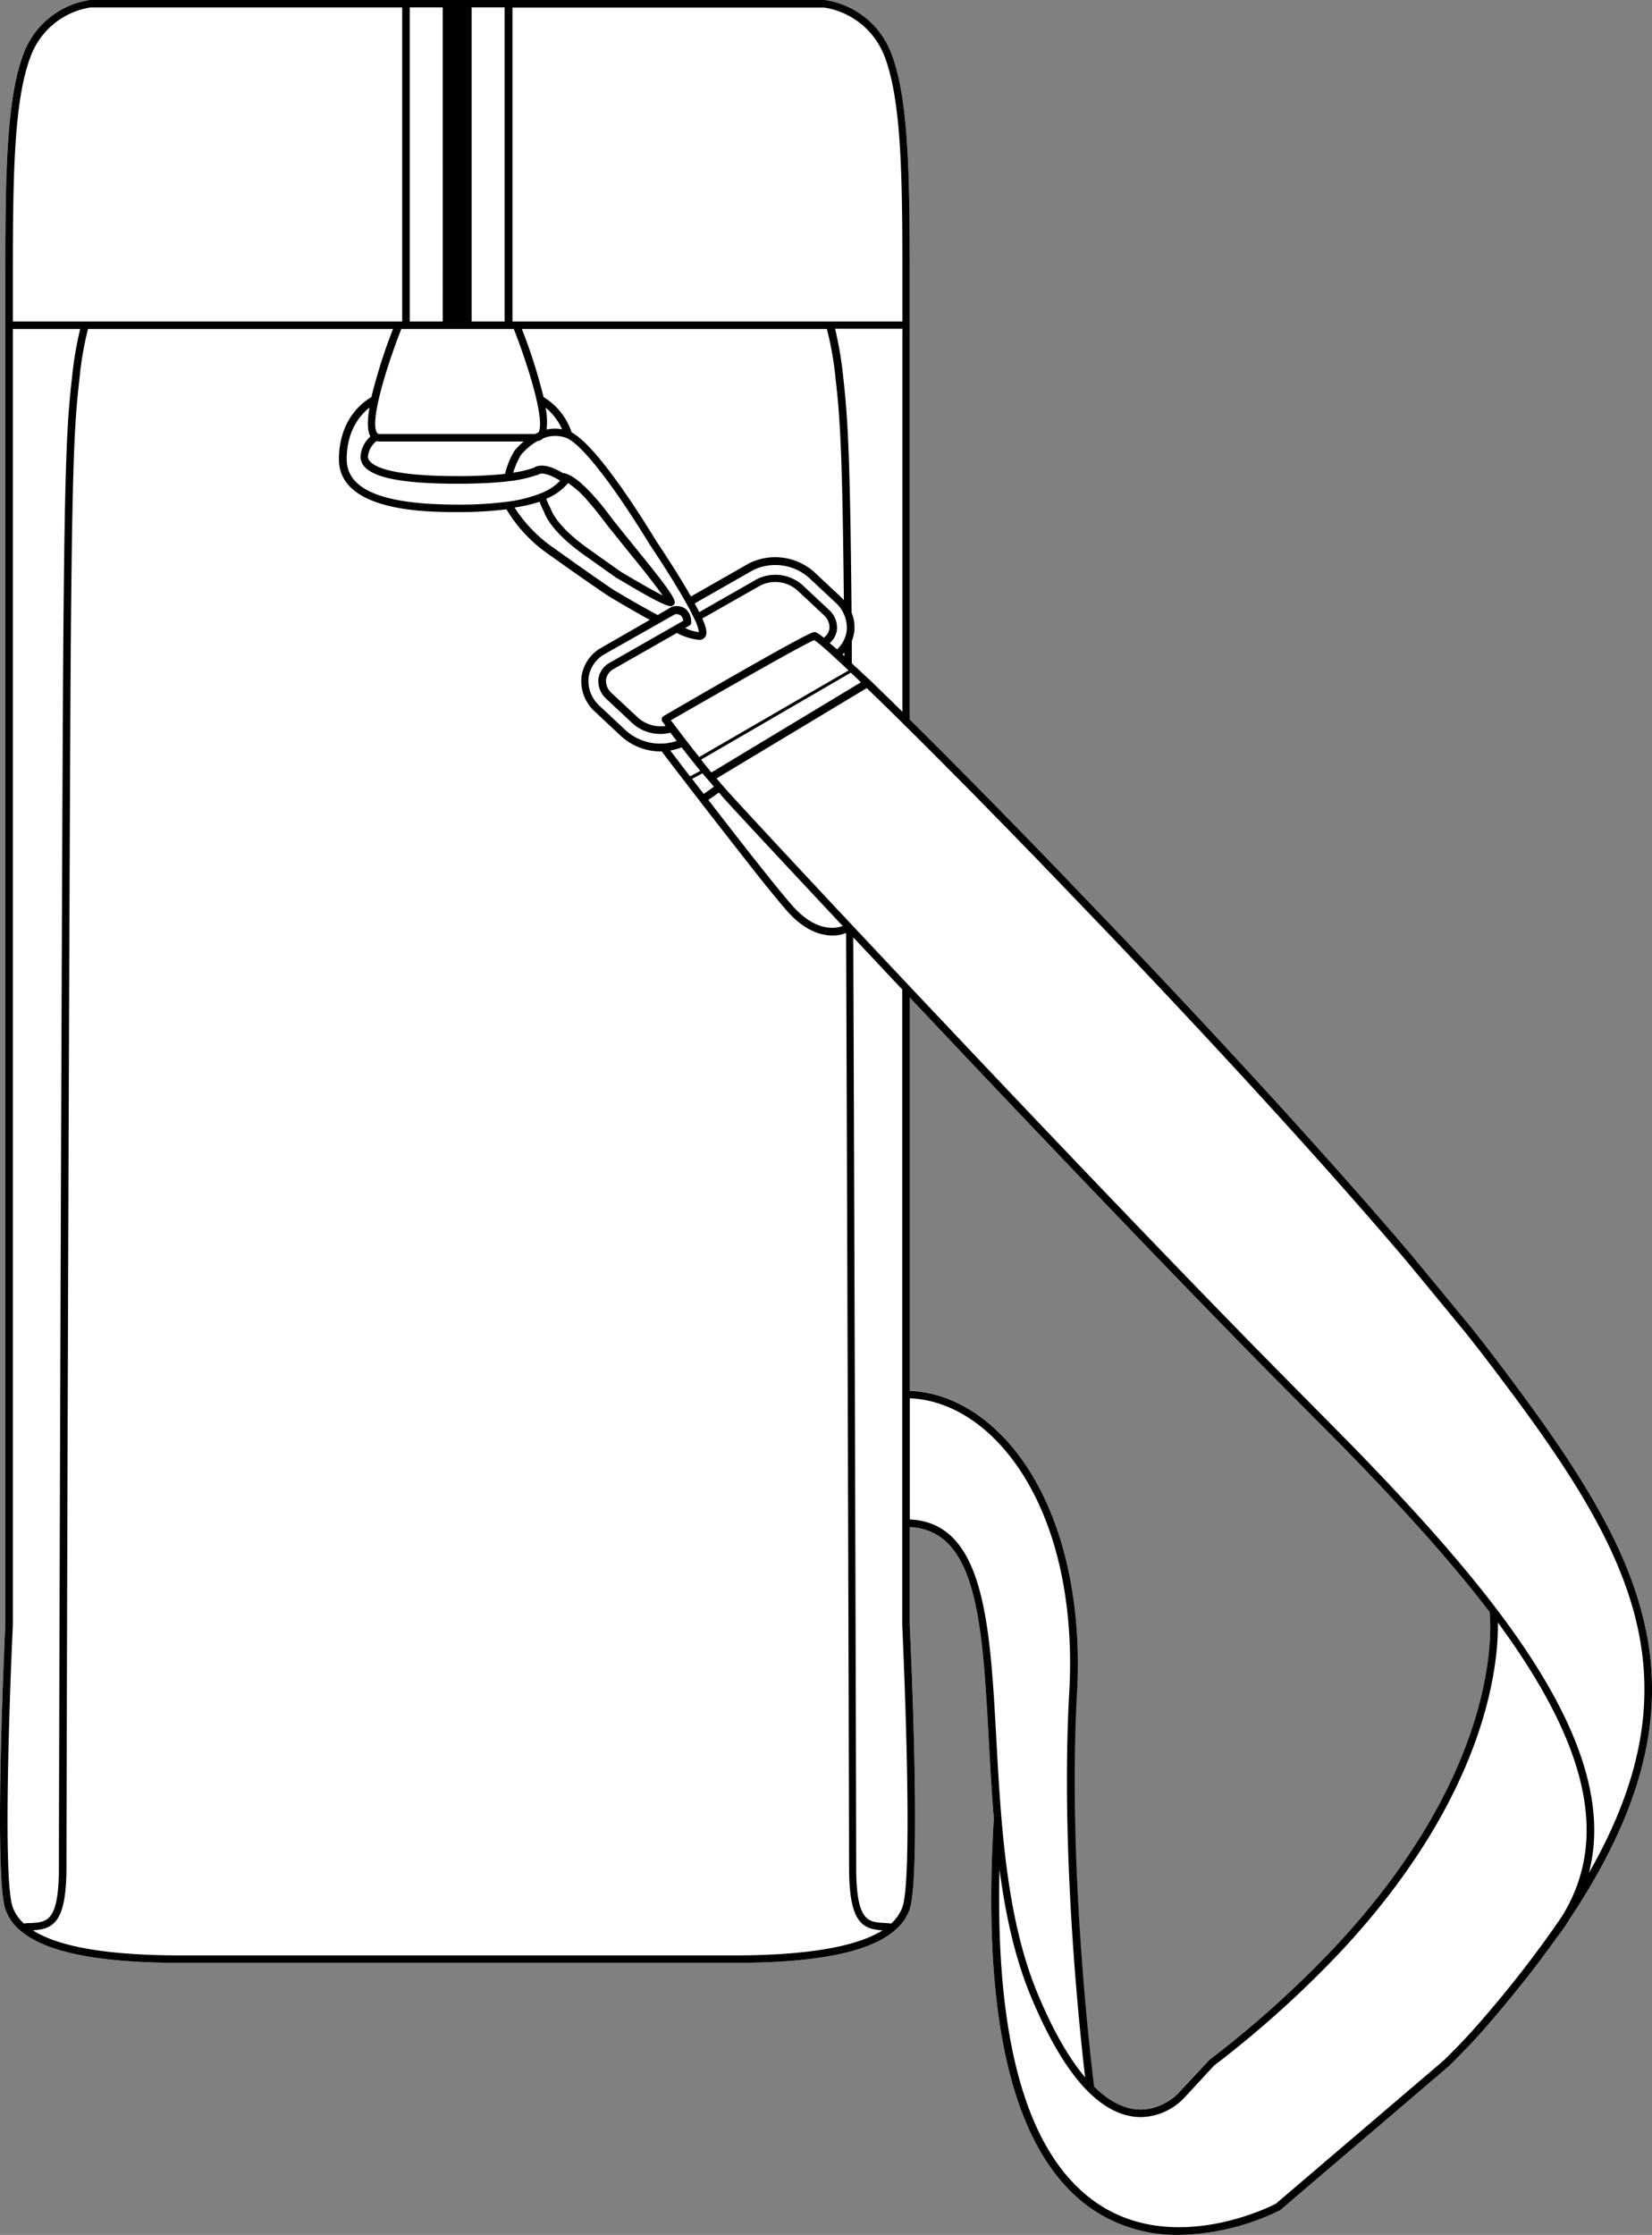 <svg xmlns="http://www.w3.org/2000/svg" viewBox="0 0 400.77 542.14"><rect x="0" y="0" width="400.77" height="542.14" fill="#808080" stroke="none"/><defs><style>.cls-1{fill:#fff;}</style></defs><g id="Layer_2" data-name="Layer 2"><g id="Layer_1-2" data-name="Layer 1"><path class="cls-1" d="M399.14,394.71c-4.43-20.4-16.93-39.66-37-66-1.44-1.9-3.08-4-5.3-6.79l-.05-.06-14.49-17.56c-22.83-26.83-51-57-70.6-77.59L257,211.39c-13.2-13.68-25.9-26.57-36.31-36.87V70.24c0-25.4,0-45.46-4.39-57.08A20.34,20.34,0,0,0,200.06,0H21.85A20.36,20.36,0,0,0,5.67,13.16C1.29,24.78,1.29,44.84,1.29,70.24v324c-.12,2.48-2.87,60.69.05,69a11.84,11.84,0,0,0,3.51,5l0,0c6.12,5.32,18.89,7.91,39,7.91H178.07c20.16,0,32.94-2.59,39.05-7.92h0a11.89,11.89,0,0,0,3.53-5c2.92-8.32.17-66.53.05-69V370.43c16.38.82,17.62,23.27,19.17,51.57.34,6.17.69,12.6,1.23,19.07C238,492,246.38,524.1,266,536.59a36.59,36.59,0,0,0,20,5.55,57.89,57.89,0,0,0,24.48-5.95.76.76,0,0,0,.16-.11l40.84-34.86a.24.24,0,0,0,.06-.08l.07-.05c3.18-3.13,6.07-6.17,8.56-9,6.7-7.72,12.59-15.15,17.52-22.09h0a43.61,43.61,0,0,0,3-4.33l.12-.19C398.12,439.45,404,417,399.14,394.71Zm-106,105.15-7.45,8s-4.53,4.86-11.06,3.7c-2.56-.45-5.73-1.89-9.26-5.37-.57-4.54-6.53-53.42-4.15-95.67,1.46-25.85-5-48.39-17.74-61.86-6.66-7.05-14.71-11-22.78-11.32V242l1.29,1.37h0l15.7,16.61c20.6,21.74,49.75,52.29,71.61,74.41L326,351.18c10.65,10.92,24.27,25.31,35.36,39.85.34,3.07,3.15,37.69-37.34,81.08a251.29,251.29,0,0,1-30.7,27.64Z"/><path d="M399.14,394.71c-4.43-20.4-16.93-39.66-37-66-1.44-1.9-3.08-4-5.3-6.79l-.05-.06-14.49-17.56c-22.83-26.83-51-57-70.6-77.59L257,211.39c-13.2-13.68-25.9-26.57-36.31-36.87V70.24c0-25.4,0-45.46-4.39-57.08A20.34,20.34,0,0,0,200.06,0H21.85A20.36,20.36,0,0,0,5.67,13.16C1.29,24.78,1.29,44.84,1.29,70.24v324c-.12,2.48-2.87,60.69.05,69a11.84,11.84,0,0,0,3.51,5l0,0c6.12,5.32,18.89,7.91,39,7.91H178.07c20.16,0,32.94-2.59,39.05-7.92h0a11.89,11.89,0,0,0,3.53-5c2.92-8.32.17-66.53.05-69V370.43c16.38.82,17.62,23.27,19.17,51.57.34,6.17.69,12.6,1.23,19.07C238,492,246.38,524.1,266,536.59a36.59,36.59,0,0,0,20,5.55,57.89,57.89,0,0,0,24.48-5.95.76.76,0,0,0,.16-.11l40.84-34.86a.24.24,0,0,0,.06-.08l.07-.05c3.18-3.13,6.07-6.17,8.56-9,6.7-7.72,12.59-15.15,17.52-22.09h0a43.61,43.61,0,0,0,3-4.33l.12-.19C398.12,439.45,404,417,399.14,394.71ZM124.32,1.84H200a18.77,18.77,0,0,1,14.65,12c4.27,11.31,4.27,31.22,4.27,56.43V78H124.32Zm46.4,190.76-2.82-3.66,2.52-1.35.44.53.87,1,1.46,1.71Zm3.67-.34,1.1,1.26.08.09c2.73,3.06,14,15.13,28.85,31-.7.3-5.93,2.19-12.13-4.85-4-4.5-13.16-16.28-20.45-25.72ZM89.87,105.87a7.17,7.17,0,0,0-2.41,4.85c0,4.52,7.48,6.62,23.54,6.62q3.72,0,6.86-.16c2.1-.1,4-.25,5.66-.46a31.27,31.27,0,0,0,6.62-1.45l.06,0h0c.33-.12.63-.25.91-.38,1.32-.17,3.54.92,4.59,1.61a.87.87,0,0,0,.19.1,12.81,12.81,0,0,1-4.72,3.08,33.84,33.84,0,0,1-7.85,2h-.07a88.42,88.42,0,0,1-12.28.73h0c-18.07,0-26.86-3.59-26.86-11,0-7.07,3.38-10.84,5.52-12.53C89.11,102,89.06,104.52,89.87,105.87ZM91.33,107a2.84,2.84,0,0,0,.72.1h35a18.14,18.14,0,0,0-2.17,2.16l-.09.12a19.39,19.39,0,0,0-2.27,5.58,107.43,107.43,0,0,1-11.57.53c-9.79,0-15.21-.84-18.19-1.86s-3.51-2.21-3.51-2.93A5.58,5.58,0,0,1,91.33,107Zm46.47,10.17A23.4,23.4,0,0,1,143,122c1.33,1.51,2.78,3.33,4.32,5.43l6.24,7.74,0,0c2.75,3.36,5.66,7.09,7.19,9.27-2.36-1.19-6.4-3.5-10.08-5.71-1.22-.85-3.53-2.48-7.94-5.62-6.88-4.88-8.69-8.44-9.15-9.75a.67.67,0,0,0-.06-.12,17.09,17.09,0,0,1-1-2.26A13.34,13.34,0,0,0,137.8,117.19Zm-6.91,4.53a19.19,19.19,0,0,0,1.05,2.38c.67,1.85,2.83,5.63,9.8,10.57,4.38,3.11,6.69,4.75,7.92,5.61,0,0,.05,0,.08,0l0,0c9.37,5.64,12,6.78,13,6.78a.78.78,0,0,0,.61-.26c.73-.65,1.25-1.13-8.3-12.78l0,0-6.23-7.74c-1.56-2.11-3-4-4.4-5.52-3.38-3.86-6-5.83-7.91-6-1-.64-4.77-2.76-7-1.27a26.16,26.16,0,0,1-5,1.18,19.39,19.39,0,0,1,1.88-4.31,15.8,15.8,0,0,1,3.94-3.33,2.44,2.44,0,0,0,.89-.28.9.9,0,0,0,.3-.21l.21-.18a7.67,7.67,0,0,1,5.54-.15c3.64,1.31,11.29,11.07,20.5,26.14.05.07,5.24,7.75,8.72,14,.78,1.39,1.42,2.63,1.9,3.68a10.67,10.67,0,0,1,1.17,3.33,9.87,9.87,0,0,1-3.34-1l1.05-.6.08-.07.16-.14a.39.39,0,0,0,.08-.14.51.51,0,0,0,.09-.16,1.08,1.08,0,0,0,0-.19s0-.08,0-.13,0,0,0-.06v0a4,4,0,0,0-1.43-3.2,3.78,3.78,0,0,0-3.05-.51l-.09.05-.12,0-3.43,2c-5.46-2.9-11-6.28-11-6.29-2.47-1.67-6.94-4.75-14.25-10a34.17,34.17,0,0,1-9.48-9.79A35.2,35.2,0,0,0,130.89,121.72Zm29.82,53.35.77,1.05a8.24,8.24,0,0,1-6.69-2l-6.33-5.9a4,4,0,0,1-1.44-3.33,3.58,3.58,0,0,1,1.92-2.63l15.26-8.69a15.17,15.17,0,0,0,5.33,1.66,1.64,1.64,0,0,0,1.65-.89c.4-.81.17-2.08-.8-4.29L184.52,142a8.09,8.09,0,0,1,8.93,1.22l6.32,5.91a4,4,0,0,1,1.45,3.31,3.34,3.34,0,0,1-1.38,2.25c-1.6-1.3-2.05-1.47-2.57-1.31-2.77.81-32.85,18.32-36.28,20.32a.91.91,0,0,0-.43.6A1,1,0,0,0,160.71,175.07Zm36.81-19.79a18.89,18.89,0,0,1,1.62,1.25.27.27,0,0,0,.08.07c.83.71,1.88,1.64,3.2,2.84l2.69,2.51,0,0,.74.71-36.23,21c-1.19-1.49-2.29-2.89-3.25-4.14s-1.93-2.53-2.62-3.45c-.4-.54-.73-1-1-1.33C175.68,167.31,194.49,156.54,197.52,155.28Zm6.89,3.5.42-.44v.83Zm1-5.79a7.47,7.47,0,0,1-2.35,4.55L201.28,156a5.08,5.08,0,0,0,1.76-3.26,5.81,5.81,0,0,0-2-4.86l-6.31-5.91a9.94,9.94,0,0,0-11.1-1.48l-14,8c-.32-.65-.69-1.36-1.1-2.11l13.93-7.94.21-.12a12.31,12.31,0,0,1,13.68,1.92l6.32,5.91A8.21,8.21,0,0,1,205.41,153Zm-1.51-8.24-6.31-5.91a14.26,14.26,0,0,0-15.83-2.19l-14.14,8.06c-3.5-6.17-8.3-13.27-8.33-13.31-5.34-8.74-14.89-23.4-20.61-26.49a15.88,15.88,0,0,0-6.82-8.58A129.61,129.61,0,0,0,126.6,79.8h74A78.91,78.91,0,0,1,202.72,92c1.16,9.75,1.65,19.55,2,53.62C204.46,145.3,204.19,145,203.9,144.75ZM132.37,98.9a14.27,14.27,0,0,1,4,5.24,9.29,9.29,0,0,0-3.76.06A18.19,18.19,0,0,0,132.37,98.9ZM160,151.14l0,0,3.71-2.12a1.9,1.9,0,0,1,1.39.24,1.94,1.94,0,0,1,.64,1.34L148,160.72a5.39,5.39,0,0,0-2.84,4,5.87,5.87,0,0,0,2,4.88l6.32,5.9a10.1,10.1,0,0,0,6.78,2.54,9.47,9.47,0,0,0,2.38-.3c.45.59.95,1.27,1.53,2a12.57,12.57,0,0,1-12.31-2.51l-6.32-5.92a8.18,8.18,0,0,1-2.76-6.89,7.76,7.76,0,0,1,4-5.8Zm5.34,30.13q1.35,1.75,3,3.8c.49.62,1,1.27,1.55,1.92l-2.49,1.34c-2.12-2.75-3.81-5-4.8-6.27A12.45,12.45,0,0,0,165.38,181.27Zm7.25,6.11-.36-.43-.56-.68c-.54-.67-1.07-1.31-1.58-2l36.32-21.1c.78.73,1.6,1.52,2.45,2.34Zm35-25.58-.94-.89c0-1.18,0-2.29,0-3.32l0-2.12a8.93,8.93,0,0,0,.59-2.27,9.31,9.31,0,0,0-.65-4.6c-.35-36.62-.84-46.74-2-56.85a88.87,88.87,0,0,0-2-12h16.33v92.91c-2.81-2.76-5.44-5.33-7.83-7.64C209.84,163.9,208.69,162.8,207.62,161.8Zm-93.18-160h8V78h-8Zm-15,0h8V78h-8Zm25.23,78c3.33,8.44,7.68,22.14,6,25.09-.28.12-.54.26-.8.39H92.05a.63.63,0,0,1-.59-.3c-1.87-2.76,2.54-16.66,5.9-25.18ZM3.12,70.24c0-25.21,0-45.13,4.27-56.43a18.54,18.54,0,0,1,14.55-12H97.57V78H3.12ZM5.8,466.6a9.82,9.82,0,0,1-2.73-4c-2.8-8,0-67.71.05-68.35V79.8H19.45a88.12,88.12,0,0,0-2,12c-1.24,10.65-1.72,21-2.07,61.38-.35,39.67-1.09,281.7-1.09,299.77,0,13.14-2.84,13.31-6.77,13.54C7,466.49,6.38,466.53,5.8,466.6Zm172.27,7.74H43.93c-17.51,0-29.56-2-35.94-6.08,4.93-.35,8.13-1.85,8.13-15.35,0-18.07.73-260.09,1.08-299.76.36-40.28.83-50.6,2.07-61.18A79.75,79.75,0,0,1,21.35,79.8h74a130.38,130.38,0,0,0-5.26,16.54c-1.65.93-7.86,5.08-7.86,15.08,0,12.8,21.62,12.8,28.73,12.8h0a91.76,91.76,0,0,0,11.9-.67,35.42,35.42,0,0,0,10.36,11c7.33,5.23,11.82,8.32,14.33,10,0,0,4.93,3,10.09,5.82L146,157.06a9.55,9.55,0,0,0-4.94,7.17,10,10,0,0,0,3.33,8.46l6.31,5.91a14.25,14.25,0,0,0,9.63,3.68h.21c1,1.36,4.73,6.21,9.28,12.11,3.7,4.79,8,10.28,11.81,15.15s7.28,9.13,9.33,11.46c4.28,4.85,8.26,5.93,11,5.93a8.47,8.47,0,0,0,3.3-.61c.35,88,.72,215.51.72,226.6,0,13.5,3.2,15,8.12,15.35C207.63,472.29,195.57,474.34,178.07,474.34Zm40.86-11.73a10.06,10.06,0,0,1-2.73,4c-.59-.07-1.17-.11-1.72-.14-3.93-.24-6.77-.41-6.77-13.55,0-11.05-.37-137.58-.71-225.53,3.78,4,7.76,8.26,11.88,12.63V394.3C218.91,394.91,221.73,454.63,218.93,462.61Zm1.78-94V339.2c7.56.28,15.14,4.07,21.45,10.74,12.38,13.1,18.67,35.15,17.24,60.49-2.16,38.31,2.5,82,3.85,93.48-3.66-4.31-7.63-10.85-11.68-20.68-7.5-18.25-8.75-41.13-9.86-61.33C240.17,393.75,238.82,369.4,220.71,368.59Zm22.78-19.91c-6.66-7.05-14.71-11-22.78-11.32V242l1.29,1.37h0l15.7,16.61c20.6,21.74,49.75,52.29,71.61,74.41L326,351.18c10.65,10.92,24.27,25.31,35.36,39.85.34,3.07,3.15,37.69-37.34,81.08a251.29,251.29,0,0,1-30.7,27.64l-.12.11-7.45,8s-4.53,4.86-11.06,3.7c-2.56-.45-5.73-1.89-9.26-5.37-.57-4.54-6.53-53.42-4.15-95.67C262.69,384.69,256.22,362.15,243.49,348.68Zm135.7,115.75-.12.19c-.87,1.3-1.83,2.69-2.95,4.26q-3.66,5.17-8,10.69t-9.36,11.26c-2.49,2.87-5.37,5.91-8.55,9l0,0-40.7,34.73c-1.54.8-24.16,12.13-42.51.42-17.37-11.08-25.59-38.5-24.52-81.56,1.4,10.68,3.62,21.13,7.45,30.45,7.41,18,15.64,27.92,24.48,29.46a13.11,13.11,0,0,0,2.37.21,14.86,14.86,0,0,0,10.33-4.48l7.4-8a254.81,254.81,0,0,0,30.87-27.79c35.59-38.16,38.15-69.88,38-79.7C385.28,423.4,390.32,445.94,379.19,464.43Zm6.25-10.06c4.58-17.53-2.77-38.3-22.52-64.26-11.17-14.68-24.92-29.2-35.66-40.22l-16.64-16.83c-21.84-22.11-51-52.65-71.58-74.38l-15.7-16.61c-5.83-6.19-11.44-12.15-16.62-17.67-7.68-8.19-14.43-15.41-19.61-21s-8.77-9.47-10.16-11l-.08-.09-1.64-1.86c-.47-.55-.93-1.1-1.4-1.64l36.44-21.92c2.71,2.61,5.67,5.51,8.87,8.67h0c10.45,10.33,23.24,23.31,36.54,37.1l14.66,15.28c19.59,20.58,47.73,50.72,70.52,77.51L355.32,323l0,0c2.23,2.81,3.87,4.9,5.31,6.8C394.39,374.07,413.39,405.51,385.44,454.37Z"/></g></g></svg>